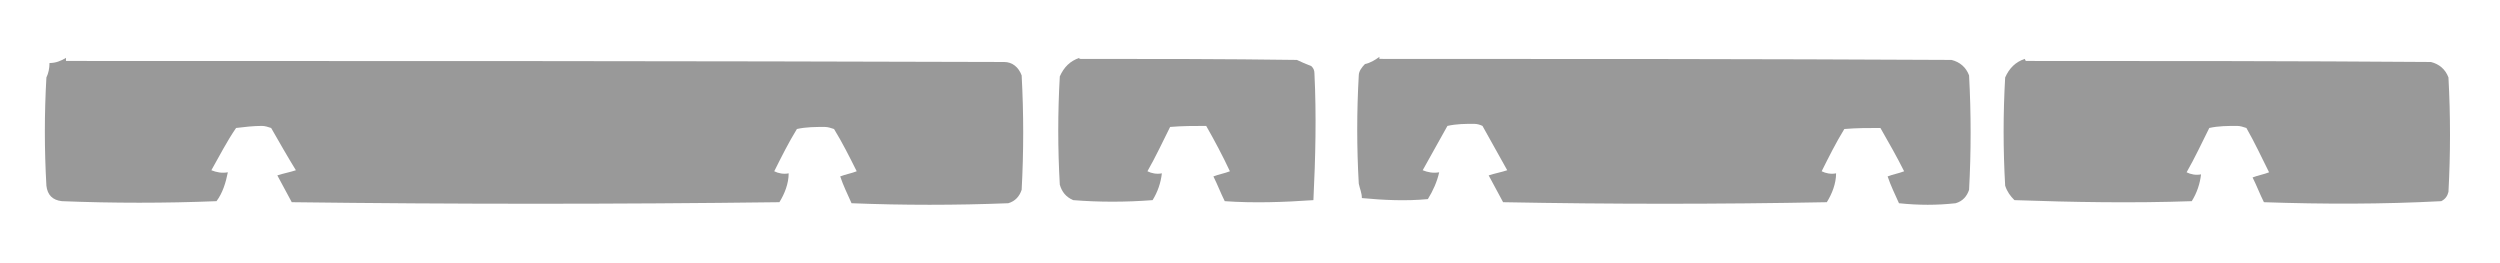 <?xml version="1.0" encoding="UTF-8"?>
<svg id="Layer_1" data-name="Layer 1" xmlns="http://www.w3.org/2000/svg" width="85.5mm" height="9mm" version="1.1" viewBox="0 0 242.5 25.5">
  <defs>
    <style>
      .cls-1 {
        fill: #999;
        fill-rule: evenodd;
        stroke-width: 0px;
      }
    </style>
  </defs>
  <path class="cls-1" d="M104.7,5.7c7.1,0,14.1,0,21.1.1.4.2.9.4,1.4.6.2.2.3.4.3.7.2,4.1.1,8.2-.1,12.3-2.9.2-5.8.3-8.6.1-.4-.8-.7-1.6-1.1-2.4.5-.2,1.1-.3,1.6-.5-.7-1.5-1.5-3-2.3-4.4-1.2,0-2.3,0-3.5.1-.7,1.4-1.4,2.9-2.2,4.3.4.2.9.3,1.4.2-.1.9-.4,1.8-.9,2.6-2.6.2-5.2.2-7.7,0-.7-.3-1.1-.8-1.3-1.5-.2-3.5-.2-7,0-10.5.4-.9,1-1.5,1.9-1.8Z"/>
  <path class="cls-1" d="M133.8,5.7c18.5,0,37,0,55.5.1.8.2,1.4.7,1.7,1.5.2,3.7.2,7.4,0,11.1-.2.6-.6,1.1-1.3,1.3-1.8.2-3.6.2-5.5,0-.4-.9-.8-1.7-1.1-2.6.5-.2,1.1-.3,1.6-.5-.7-1.4-1.5-2.8-2.3-4.2-1.2,0-2.3,0-3.5.1-.8,1.3-1.5,2.7-2.2,4.1.4.2.9.3,1.4.2,0,1-.4,2-.9,2.8-10.5.2-20.9.2-31.4,0-.5-.9-.9-1.7-1.4-2.6.6-.2,1.2-.3,1.8-.5-.8-1.4-1.6-2.9-2.4-4.3-.2-.1-.5-.2-.8-.2-.9,0-1.7,0-2.6.2-.8,1.4-1.6,2.9-2.4,4.3.5.2,1,.3,1.6.2-.2.9-.6,1.8-1.1,2.6-2.1.2-4.3.1-6.4-.1,0-.5-.2-.9-.3-1.4-.2-3.5-.2-7,0-10.5,0-.4.3-.8.6-1.1.5-.1,1-.4,1.4-.7Z"/>
  <path class="cls-1" d="M6.4,5.9c30.3,0,60.6,0,91,.1.8,0,1.4.5,1.7,1.3.2,3.7.2,7.4,0,11.1-.2.6-.6,1.1-1.3,1.3-5.1.2-10.2.2-15.2,0-.4-.9-.8-1.7-1.1-2.6.5-.2,1.1-.3,1.6-.5-.7-1.4-1.4-2.8-2.2-4.1-.3-.1-.6-.2-.9-.2-.9,0-1.8,0-2.7.2-.8,1.3-1.5,2.7-2.2,4.1.4.2.9.3,1.4.2,0,1-.4,2-.9,2.8-15.8.2-31.5.2-47.3,0-.5-.9-.9-1.7-1.4-2.6.6-.2,1.2-.3,1.8-.5-.8-1.3-1.6-2.7-2.4-4.1-.3-.1-.6-.2-.9-.2-.8,0-1.7.1-2.5.2-.9,1.3-1.6,2.7-2.4,4.1.5.2,1,.3,1.6.2-.2,1-.5,2-1.1,2.8-5,.2-10,.2-15,0-.9-.1-1.4-.6-1.5-1.5-.2-3.5-.2-7,0-10.5.2-.4.3-.9.3-1.4.6,0,1.1-.2,1.6-.5Z"/>
  <path class="cls-1" d="M196.5,5.9c13.1,0,26.2,0,39.3.1.8.2,1.4.7,1.7,1.5.2,3.7.2,7.4,0,11.1-.1.4-.3.7-.7.9-5.7.3-11.4.3-17.2.1-.4-.8-.7-1.6-1.1-2.4.5-.2,1.1-.3,1.6-.5-.7-1.4-1.4-2.9-2.2-4.3-.3-.1-.6-.2-.9-.2-.9,0-1.8,0-2.7.2-.7,1.4-1.4,2.9-2.2,4.3.4.2.9.3,1.4.2-.1.9-.4,1.8-.9,2.6-5.7.2-11.5.1-17.2-.1-.4-.4-.7-.8-.9-1.4-.2-3.5-.2-7,0-10.5.4-.9,1-1.5,1.9-1.8Z"/>
</svg>